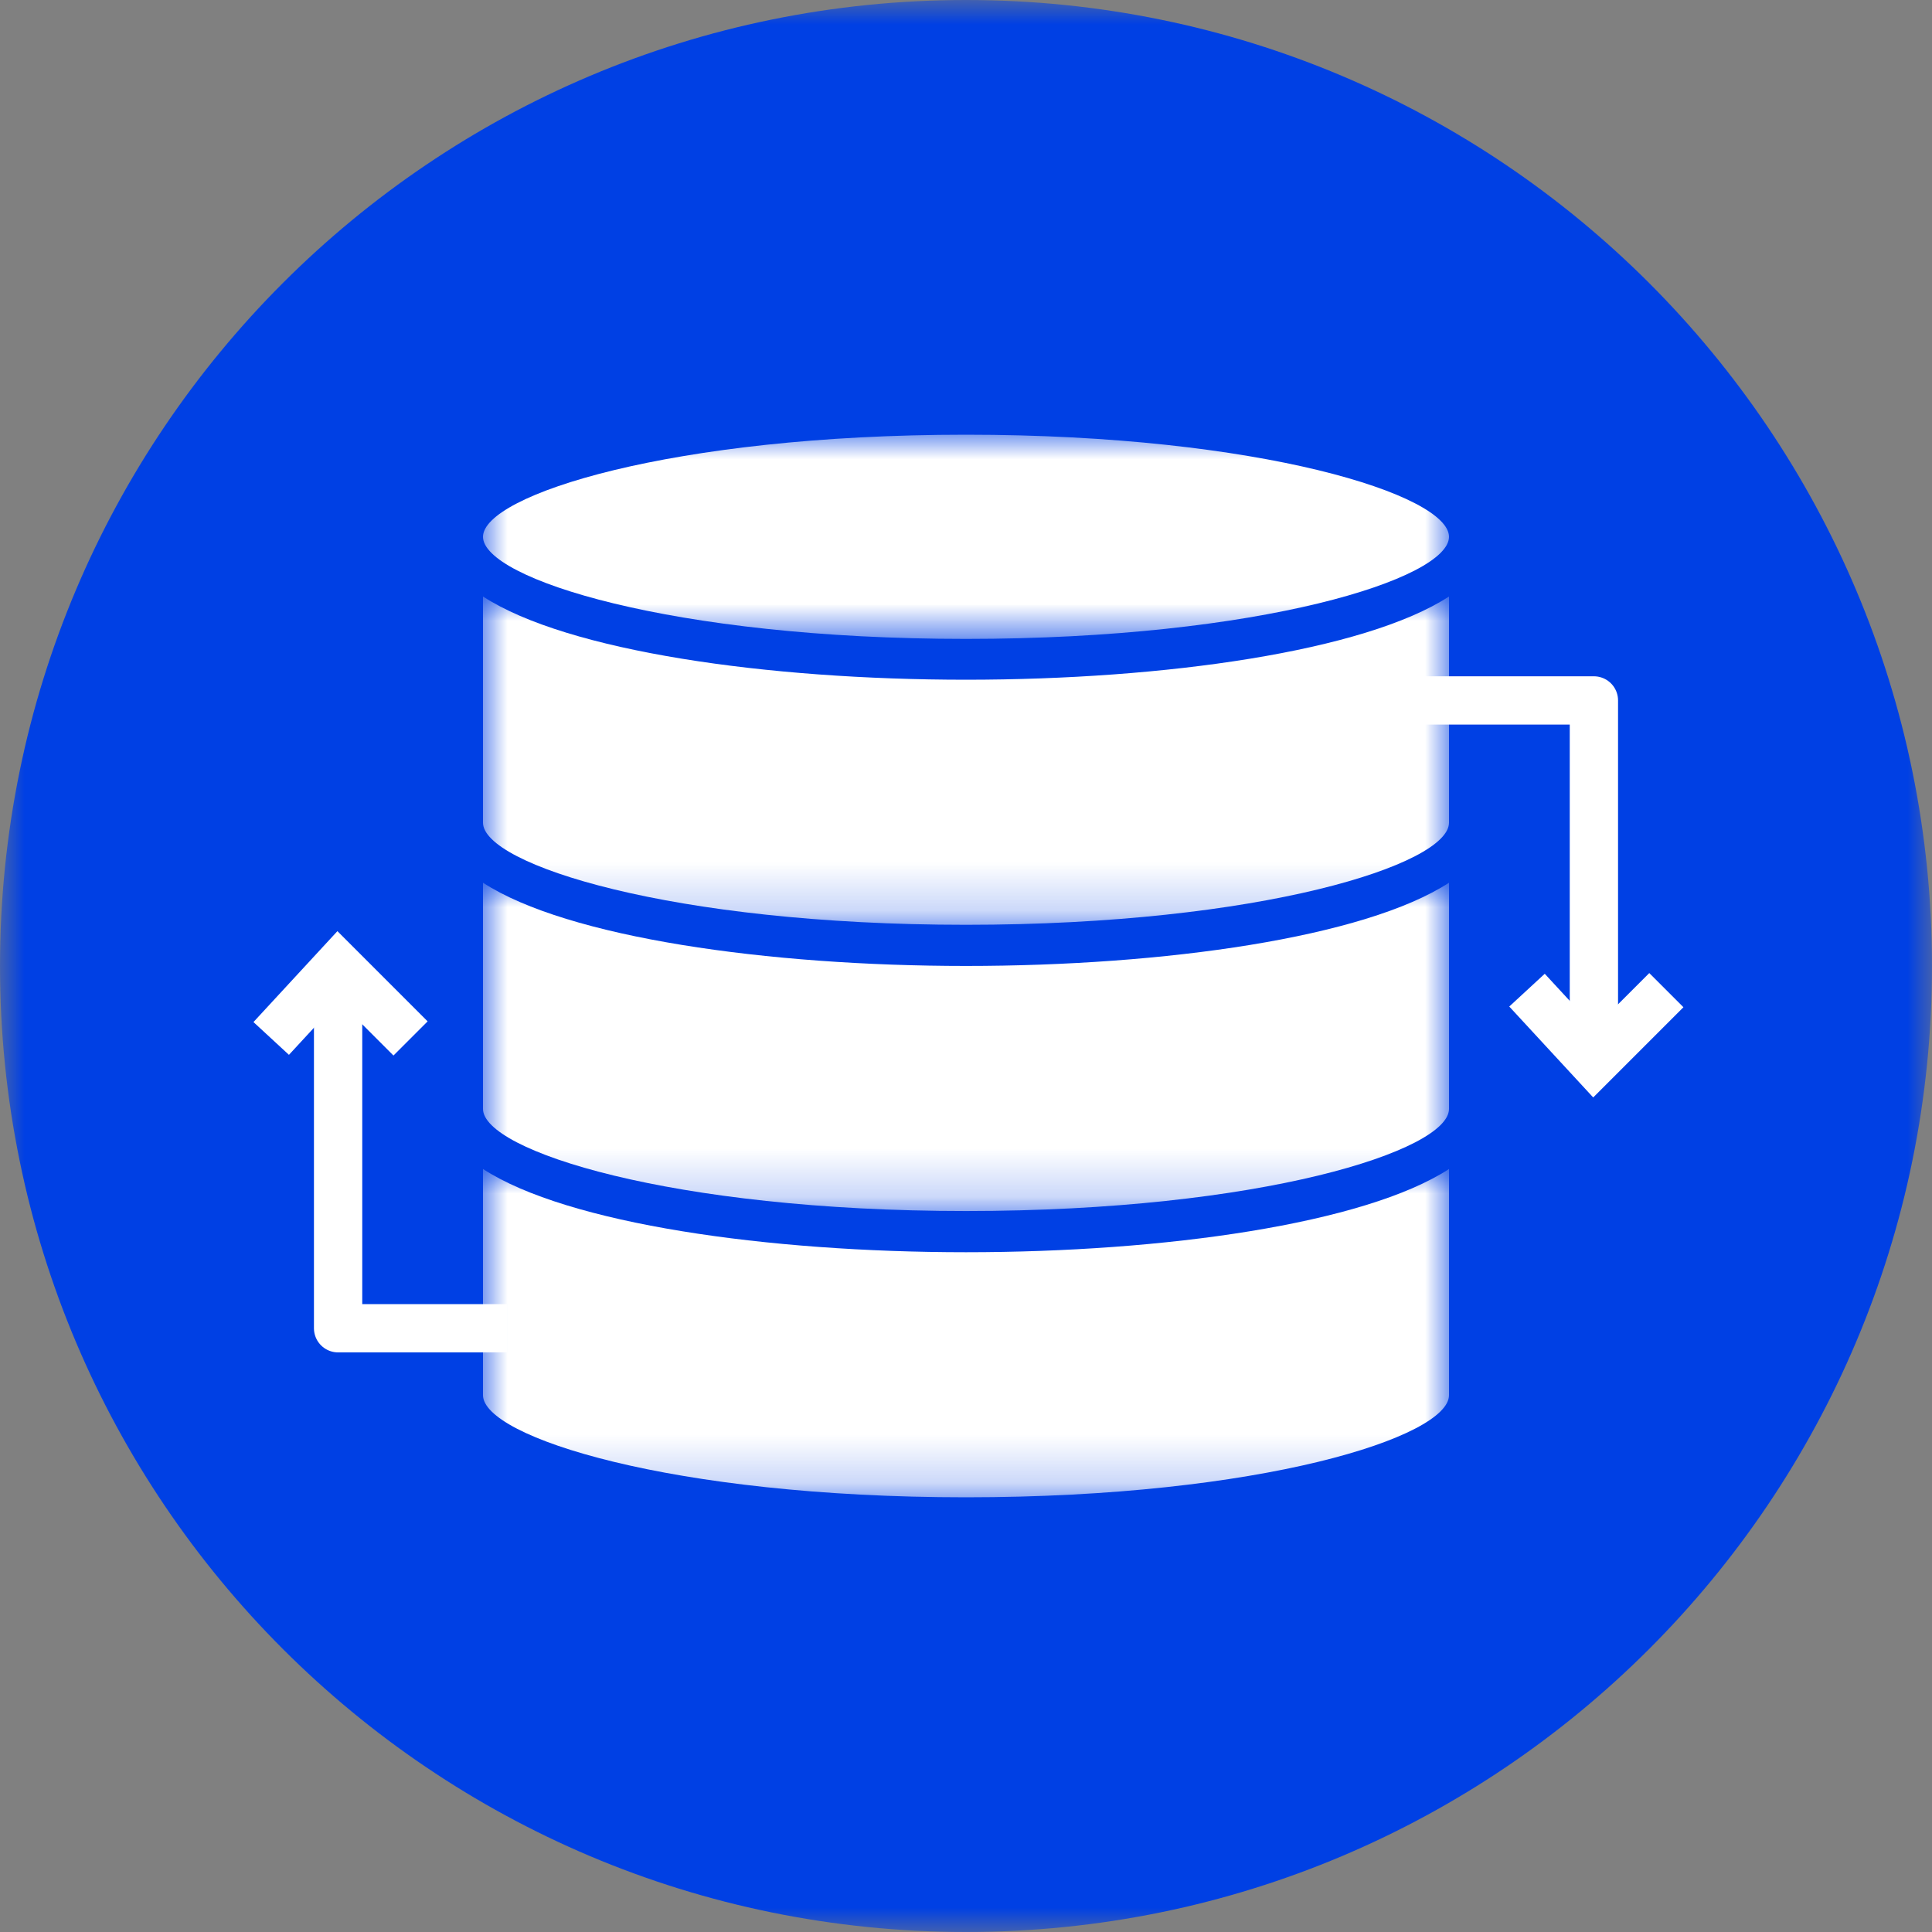 <?xml version="1.0" encoding="UTF-8"?>
<svg width="40px" height="40px" viewBox="0 0 40 40" version="1.1" xmlns="http://www.w3.org/2000/svg" xmlns:xlink="http://www.w3.org/1999/xlink">
    <rect x="0" y="0" width="40" height="40" fill="#808080" stroke="none"/>
    <title>Group 67</title>
    <defs>
        <polygon id="path-1" points="0 0 40 0 40 40 0 40"></polygon>
        <polygon id="path-3" points="0 0 20 0 20 4.228 0 4.228"></polygon>
        <polygon id="path-5" points="0 0 20 0 20 6.797 0 6.797"></polygon>
        <polygon id="path-7" points="0 0 20 0 20 6.797 0 6.797"></polygon>
        <polygon id="path-9" points="0 0 20 0 20 6.797 0 6.797"></polygon>
    </defs>
    <g id="Page-1" stroke="none" stroke-width="1" fill="none" fill-rule="evenodd">
        <g id="Contacto-Security-page-" transform="translate(-171, -3961)">
            <g id="Group-67" transform="translate(171, 3961)">
                <g id="Group-3">
                    <mask id="mask-2" fill="white">
                        <use xlink:href="#path-1"></use>
                    </mask>
                    <g id="Clip-2"></g>
                    <path d="M40,20 C40,31.046 31.046,40 20,40 C8.954,40 -0,31.046 -0,20 C-0,8.955 8.954,0 20,0 C31.046,0 40,8.955 40,20" id="Fill-1" fill="#0040E4" mask="url(#mask-2)"></path>
                </g>
                <g id="ic-Full-redundancy" transform="translate(6, 8)">
                    <rect id="Rectangle" fill="#FFFFFF" opacity="0" x="0" y="0" width="27" height="27"></rect>
                    <g id="Group-16" transform="translate(4, 1)">
                        <g id="Group-7">
                            <mask id="mask-4" fill="white">
                                <use xlink:href="#path-3"></use>
                            </mask>
                            <g id="Clip-6"></g>
                            <path d="M10,4.228 C16.105,4.228 20,2.976 20,2.114 C20,1.252 16.105,0 10,0 C3.896,0 -0,1.252 -0,2.114 C-0,2.976 3.896,4.228 10,4.228" id="Fill-5" fill="#FFFFFF" mask="url(#mask-4)"></path>
                        </g>
                        <g id="Group-10" transform="translate(0, 3.35)">
                            <mask id="mask-6" fill="white">
                                <use xlink:href="#path-5"></use>
                            </mask>
                            <g id="Clip-9"></g>
                            <path d="M10,6.797 C16.105,6.797 20,5.545 20,4.683 L20,0 C18.248,1.136 14.106,1.723 10,1.723 C5.894,1.723 1.751,1.136 -0,0 L-0,4.683 C-0,5.545 3.896,6.797 10,6.797 Z" id="Fill-8" fill="#FFFFFF" mask="url(#mask-6)"></path>
                        </g>
                        <g id="Group-10-Copy" transform="translate(0, 9.276)">
                            <mask id="mask-8" fill="white">
                                <use xlink:href="#path-7"></use>
                            </mask>
                            <g id="Clip-9"></g>
                            <path d="M10,6.797 C16.105,6.797 20,5.545 20,4.683 L20,0 C18.248,1.136 14.106,1.723 10,1.723 C5.894,1.723 1.751,1.136 -0,0 L-0,4.683 C-0,5.545 3.896,6.797 10,6.797 Z" id="Fill-8" fill="#FFFFFF" mask="url(#mask-8)"></path>
                        </g>
                        <g id="Group-10-Copy-2" transform="translate(0, 15.203)">
                            <mask id="mask-10" fill="white">
                                <use xlink:href="#path-9"></use>
                            </mask>
                            <g id="Clip-9"></g>
                            <path d="M10,6.797 C16.105,6.797 20,5.545 20,4.683 L20,0 C18.248,1.136 14.106,1.723 10,1.723 C5.894,1.723 1.751,1.136 -0,0 L-0,4.683 C-0,5.545 3.896,6.797 10,6.797 Z" id="Fill-8" fill="#FFFFFF" mask="url(#mask-10)"></path>
                        </g>
                    </g>
                </g>
                <polyline id="Path-8" stroke="#FFFFFF" stroke-linecap="square" stroke-linejoin="round" points="30 14.502 33 14.502 33 21.5"></polyline>
                <polyline id="Path-8-Copy" stroke="#FFFFFF" stroke-linecap="square" stroke-linejoin="round" transform="translate(8.5, 24.001) scale(-1, 1) translate(-8.5, -24.001) " points="10 20.502 10 27.5 7 27.5"></polyline>
                <polyline id="Path-9" stroke="#FFFFFF" points="5.615 21.5 7 20 8.5 21.5"></polyline>
                <polyline id="Path-9-Copy" stroke="#FFFFFF" transform="translate(33.057, 21.25) scale(1, -1) translate(-33.057, -21.25) " points="31.615 22 33 20.5 34.5 22"></polyline>
            </g>
        </g>
    </g>
</svg>